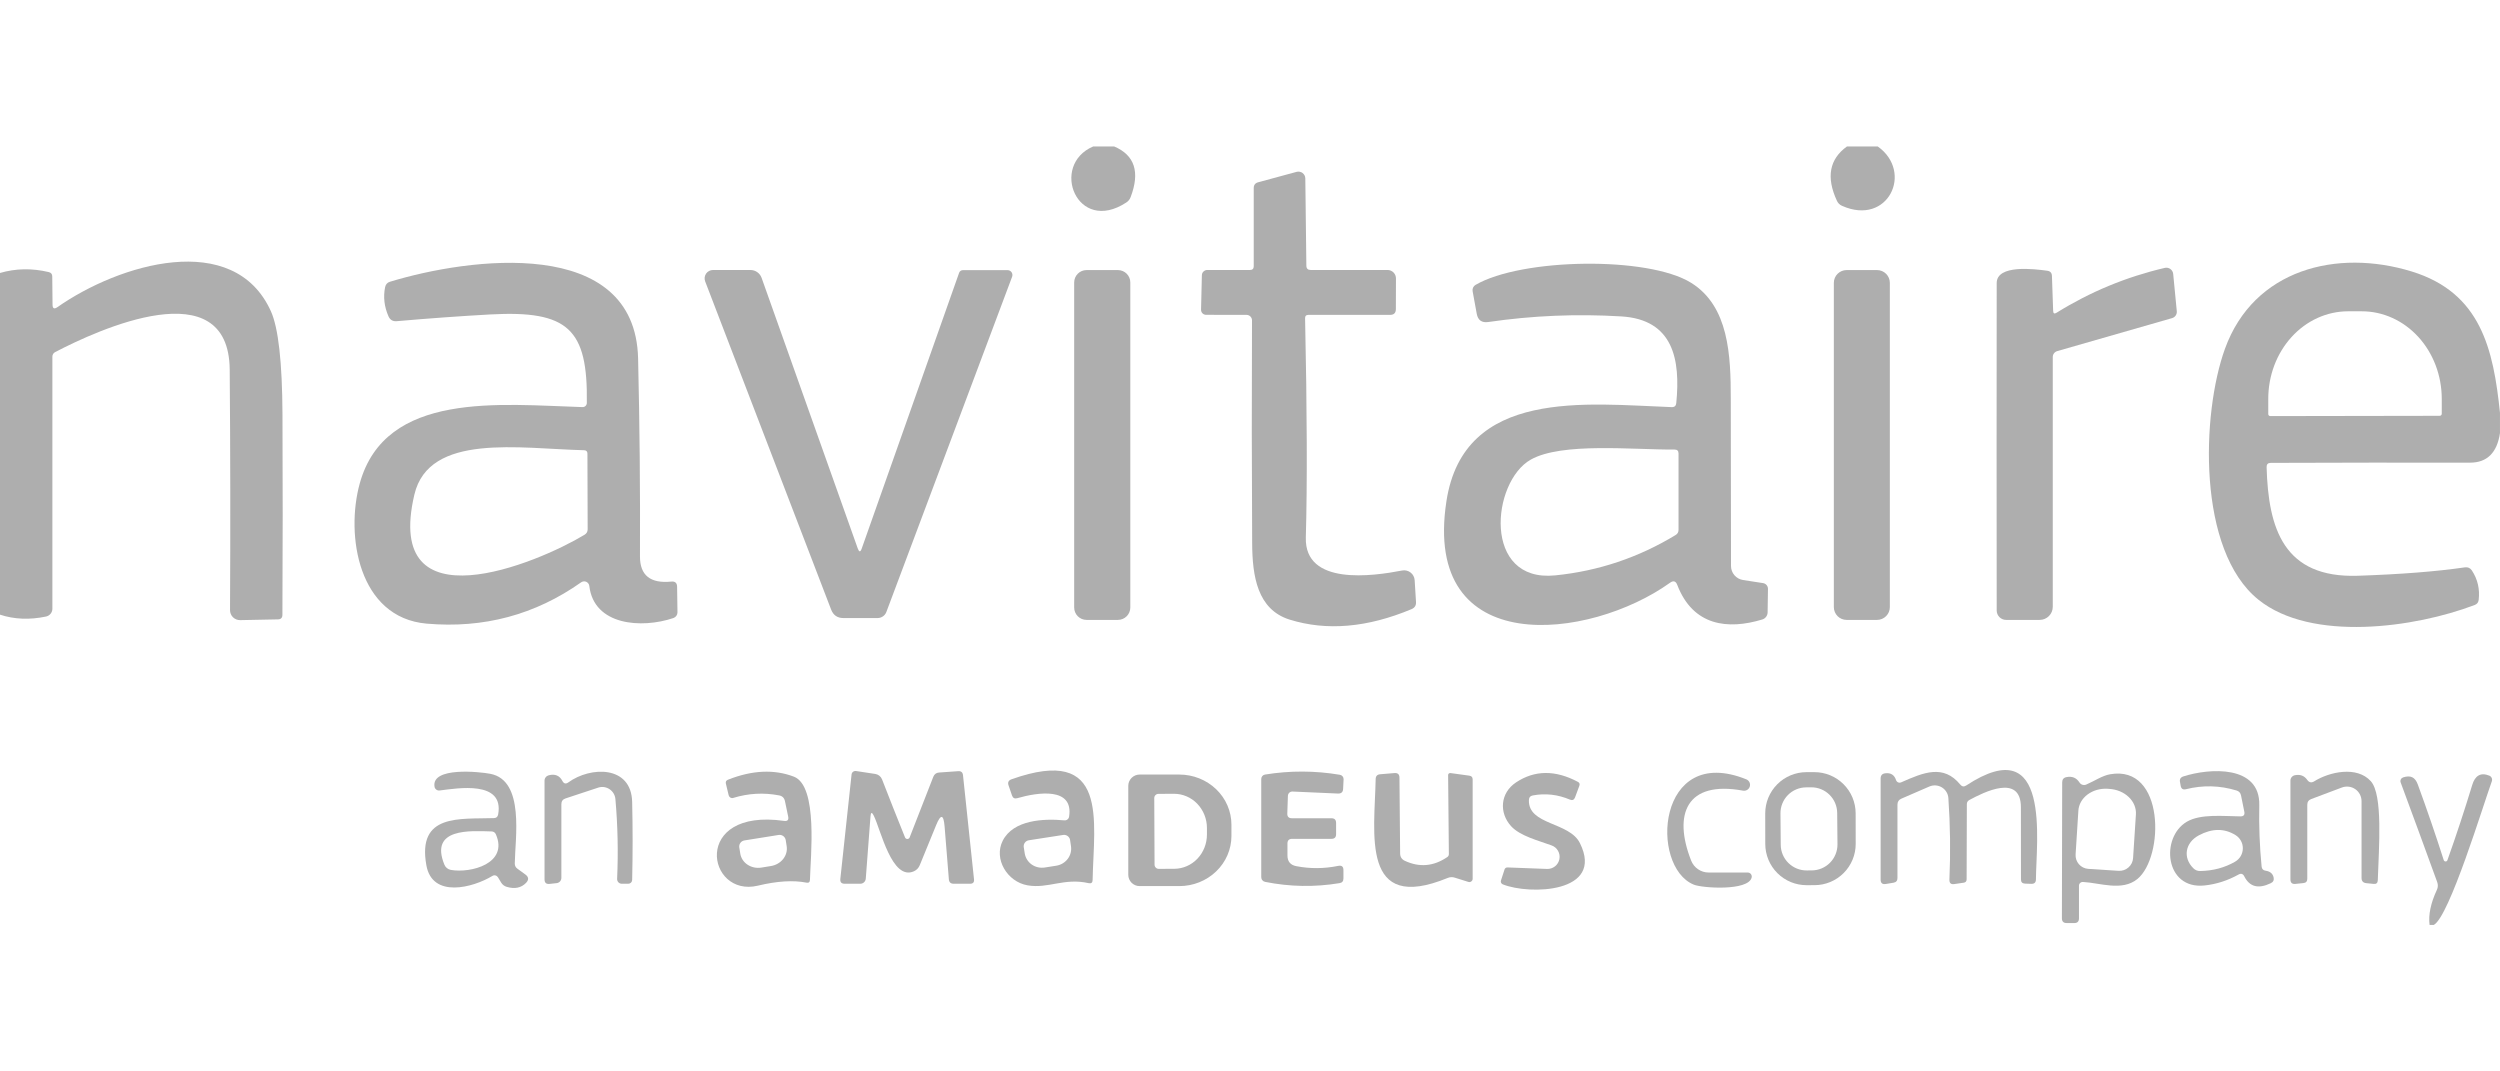 <svg width="112" height="48" viewBox="0 0 112 48" fill="none" xmlns="http://www.w3.org/2000/svg">
<g clip-path="url(#clip0_1673_36235)">
<path d="M48.973 6.562H49.915C50.834 6.951 51.08 7.707 50.653 8.829C50.615 8.932 50.549 9.014 50.455 9.074C48.248 10.516 47.018 7.401 48.973 6.562Z" fill="#AEAEAE"/>
<path d="M82.743 6.562H84.124C85.737 7.709 84.584 10.14 82.525 9.222C82.417 9.175 82.34 9.099 82.293 8.994C81.806 7.941 81.956 7.13 82.743 6.562Z" fill="#AEAEAE"/>
<path d="M58.468 14.255C58.557 18.411 58.568 21.686 58.501 24.08C58.441 26.25 61.499 25.814 62.814 25.559C62.88 25.546 62.948 25.547 63.014 25.563C63.079 25.578 63.141 25.608 63.194 25.649C63.248 25.69 63.292 25.742 63.323 25.802C63.355 25.862 63.373 25.927 63.377 25.995L63.437 26.971C63.446 27.122 63.38 27.229 63.239 27.289C61.257 28.119 59.436 28.275 57.777 27.759C56.328 27.306 56.104 25.814 56.097 24.331C56.077 20.996 56.075 17.67 56.09 14.352C56.09 14.288 56.065 14.226 56.02 14.18C55.975 14.134 55.913 14.108 55.849 14.107L54.031 14.104C54.002 14.104 53.972 14.098 53.945 14.086C53.917 14.075 53.892 14.058 53.871 14.037C53.85 14.016 53.834 13.991 53.823 13.963C53.812 13.935 53.806 13.906 53.807 13.876L53.844 12.33C53.845 12.267 53.871 12.207 53.917 12.164C53.962 12.12 54.022 12.095 54.085 12.095H56C56.111 12.095 56.167 12.039 56.167 11.928V8.427C56.167 8.288 56.234 8.201 56.369 8.165L58.089 7.699C58.134 7.687 58.181 7.685 58.227 7.694C58.274 7.703 58.317 7.722 58.355 7.75C58.392 7.778 58.423 7.815 58.444 7.856C58.465 7.898 58.477 7.944 58.478 7.991L58.525 11.904C58.527 12.032 58.592 12.095 58.719 12.095H62.163C62.213 12.095 62.262 12.105 62.308 12.124C62.353 12.143 62.395 12.171 62.43 12.207C62.465 12.242 62.492 12.284 62.511 12.329C62.53 12.376 62.539 12.425 62.539 12.474L62.535 13.846C62.535 14.02 62.448 14.107 62.274 14.107H58.612C58.514 14.107 58.465 14.156 58.468 14.255Z" fill="#AEAEAE"/>
<path d="M0 27.537V12.229C0.702 12.024 1.43 12.01 2.183 12.189C2.288 12.213 2.341 12.279 2.341 12.387L2.354 13.651C2.356 13.823 2.428 13.86 2.569 13.762C5.332 11.823 10.476 10.277 12.136 13.943C12.471 14.687 12.644 16.226 12.655 18.56C12.669 21.558 12.668 24.554 12.652 27.547C12.65 27.679 12.584 27.746 12.454 27.748L10.761 27.782C10.701 27.783 10.642 27.772 10.586 27.75C10.531 27.728 10.48 27.695 10.438 27.654C10.395 27.612 10.361 27.562 10.339 27.506C10.316 27.451 10.304 27.392 10.305 27.332C10.325 23.76 10.32 20.17 10.291 16.562C10.254 12.088 4.4 14.764 2.465 15.777C2.429 15.796 2.399 15.825 2.379 15.859C2.358 15.893 2.347 15.932 2.347 15.971V27.269C2.348 27.351 2.319 27.431 2.267 27.495C2.215 27.559 2.143 27.604 2.062 27.621C1.327 27.775 0.639 27.747 0 27.537Z" fill="#AEAEAE"/>
<path d="M111.999 18.494V19.402C111.868 20.285 111.42 20.727 110.658 20.727C107.692 20.722 104.715 20.726 101.728 20.737C101.603 20.737 101.542 20.799 101.544 20.925C101.621 23.688 102.312 25.904 105.635 25.794C107.551 25.729 109.147 25.604 110.423 25.418C110.558 25.398 110.663 25.444 110.739 25.555C111 25.951 111.102 26.393 111.044 26.88C111.03 26.987 110.973 27.061 110.873 27.101C108.18 28.128 103.549 28.771 101.182 26.87C98.425 24.66 98.626 18.527 99.679 15.623C100.97 12.059 104.696 11.133 108.043 12.162C111.144 13.115 111.704 15.643 111.999 18.494ZM101.708 18.641L109.3 18.628C109.312 18.628 109.324 18.625 109.335 18.621C109.346 18.616 109.356 18.61 109.364 18.601C109.372 18.593 109.379 18.583 109.384 18.572C109.388 18.561 109.391 18.549 109.391 18.537V17.863C109.389 16.823 109.01 15.825 108.338 15.091C107.665 14.357 106.755 13.945 105.806 13.946H105.189C104.719 13.947 104.254 14.05 103.82 14.247C103.386 14.445 102.992 14.735 102.661 15.1C102.329 15.465 102.066 15.898 101.887 16.374C101.708 16.851 101.617 17.361 101.618 17.877V18.55C101.618 18.575 101.627 18.598 101.644 18.614C101.661 18.631 101.684 18.641 101.708 18.641Z" fill="#AEAEAE"/>
<path d="M30.334 26.286L30.351 27.433C30.351 27.489 30.334 27.543 30.301 27.589C30.269 27.635 30.223 27.669 30.17 27.688C28.731 28.174 26.605 28.017 26.401 26.249C26.396 26.209 26.381 26.171 26.357 26.139C26.333 26.106 26.301 26.08 26.264 26.064C26.227 26.048 26.187 26.041 26.146 26.046C26.106 26.05 26.068 26.065 26.035 26.088C23.974 27.544 21.667 28.161 19.114 27.939C16.052 27.671 15.476 23.979 16.116 21.662C17.263 17.501 22.43 18.128 26.096 18.238C26.121 18.239 26.145 18.235 26.169 18.226C26.192 18.218 26.213 18.204 26.232 18.187C26.25 18.17 26.264 18.149 26.274 18.126C26.284 18.104 26.29 18.079 26.29 18.054C26.337 14.744 25.465 13.896 21.964 14.087C20.637 14.161 19.239 14.261 17.773 14.389C17.601 14.404 17.479 14.334 17.407 14.178C17.215 13.744 17.164 13.306 17.253 12.863C17.28 12.738 17.352 12.657 17.471 12.622C20.989 11.549 28.456 10.526 28.587 16.059C28.656 19.016 28.684 21.974 28.671 24.931C28.669 25.774 29.136 26.149 30.073 26.055C30.245 26.037 30.332 26.114 30.334 26.286ZM18.564 22.158C17.163 28.11 24.077 25.237 26.189 23.956C26.281 23.9 26.327 23.818 26.327 23.711L26.317 20.324C26.317 20.224 26.267 20.172 26.166 20.17C23.289 20.103 19.221 19.375 18.564 22.158Z" fill="#AEAEAE"/>
<path d="M74.819 26.106C71.221 28.688 63.703 29.59 64.8 22.454C65.581 17.364 71.104 18.105 74.89 18.239C75.017 18.244 75.086 18.183 75.097 18.058C75.289 16.113 74.97 14.316 72.633 14.175C70.636 14.054 68.649 14.138 66.671 14.427C66.382 14.467 66.211 14.344 66.158 14.058L65.973 13.045C65.963 12.99 65.971 12.933 65.994 12.883C66.018 12.832 66.056 12.791 66.104 12.763C68.156 11.566 73.823 11.466 75.761 12.669C77.455 13.722 77.539 15.915 77.539 17.88C77.541 20.351 77.544 22.842 77.549 25.355C77.549 25.508 77.603 25.655 77.703 25.771C77.803 25.887 77.941 25.963 78.092 25.985L78.984 26.123C79.046 26.132 79.103 26.163 79.143 26.211C79.184 26.259 79.206 26.321 79.205 26.384L79.189 27.437C79.188 27.507 79.164 27.576 79.122 27.632C79.08 27.689 79.021 27.731 78.954 27.752C77.408 28.222 75.849 28.047 75.141 26.203C75.076 26.031 74.969 25.999 74.819 26.106ZM68.575 20.593C66.818 21.589 66.402 26.106 69.672 25.777C71.606 25.583 73.405 24.979 75.071 23.967C75.156 23.915 75.198 23.839 75.198 23.739V20.315C75.198 20.199 75.14 20.14 75.024 20.14C73.163 20.154 69.964 19.805 68.575 20.593Z" fill="#AEAEAE"/>
<path d="M92.135 14.01C93.637 13.076 95.252 12.406 96.98 12.002C97.023 11.991 97.068 11.99 97.112 11.999C97.155 12.007 97.196 12.025 97.232 12.051C97.268 12.077 97.298 12.11 97.32 12.148C97.342 12.187 97.355 12.229 97.359 12.273L97.52 13.94C97.527 14.009 97.51 14.078 97.471 14.135C97.432 14.192 97.375 14.233 97.309 14.252L92.162 15.73C92.105 15.747 92.055 15.782 92.019 15.829C91.983 15.876 91.964 15.933 91.964 15.992V27.185C91.964 27.341 91.902 27.49 91.792 27.6C91.682 27.71 91.533 27.772 91.377 27.772H89.875C89.763 27.772 89.655 27.728 89.576 27.648C89.497 27.569 89.452 27.462 89.452 27.35C89.446 22.467 89.446 17.578 89.452 12.682C89.452 11.837 91.149 12.052 91.716 12.129C91.852 12.147 91.923 12.225 91.927 12.364L91.981 13.93C91.985 14.046 92.037 14.073 92.135 14.01Z" fill="#AEAEAE"/>
<path d="M38.606 24.573L42.969 12.22C42.981 12.185 43.003 12.156 43.033 12.135C43.063 12.114 43.099 12.102 43.137 12.102H45.139C45.174 12.102 45.209 12.111 45.24 12.127C45.271 12.143 45.298 12.167 45.318 12.196C45.338 12.225 45.351 12.259 45.355 12.294C45.36 12.329 45.355 12.364 45.343 12.398L39.709 27.417C39.679 27.497 39.625 27.566 39.554 27.614C39.483 27.663 39.4 27.689 39.314 27.689H37.785C37.516 27.689 37.333 27.562 37.235 27.31L31.591 12.605C31.57 12.549 31.562 12.488 31.569 12.427C31.576 12.367 31.598 12.309 31.632 12.259C31.666 12.209 31.712 12.168 31.766 12.14C31.82 12.111 31.879 12.096 31.94 12.096H33.62C33.73 12.096 33.837 12.129 33.926 12.193C34.016 12.256 34.083 12.345 34.12 12.448L38.428 24.573C38.489 24.741 38.548 24.741 38.606 24.573Z" fill="#AEAEAE"/>
<path d="M50.081 12.099H48.68C48.372 12.099 48.123 12.348 48.123 12.655V27.215C48.123 27.523 48.372 27.772 48.68 27.772H50.081C50.389 27.772 50.638 27.523 50.638 27.215V12.655C50.638 12.348 50.389 12.099 50.081 12.099Z" fill="#AEAEAE"/>
<path d="M84.091 12.099H82.73C82.413 12.099 82.156 12.355 82.156 12.672V27.198C82.156 27.515 82.413 27.772 82.73 27.772H84.091C84.408 27.772 84.665 27.515 84.665 27.198V12.672C84.665 12.355 84.408 12.099 84.091 12.099Z" fill="#AEAEAE"/>
<path d="M22.317 36.49C22.596 34.948 20.506 35.313 19.692 35.414C19.639 35.42 19.587 35.406 19.545 35.374C19.503 35.343 19.475 35.297 19.467 35.246C19.313 34.344 21.489 34.575 21.962 34.666C23.524 34.958 23.072 37.583 23.062 38.687C23.062 38.783 23.1 38.859 23.176 38.915L23.531 39.173C23.69 39.287 23.701 39.414 23.565 39.555C23.346 39.779 23.057 39.837 22.699 39.73C22.592 39.698 22.509 39.634 22.451 39.538L22.307 39.3C22.282 39.26 22.242 39.231 22.196 39.22C22.15 39.208 22.102 39.216 22.062 39.24C21.184 39.773 19.366 40.253 19.101 38.764C18.682 36.433 20.607 36.705 22.129 36.651C22.234 36.649 22.297 36.595 22.317 36.49ZM20.198 38.972C21.093 39.129 22.787 38.687 22.216 37.379C22.178 37.294 22.113 37.25 22.019 37.248C21.087 37.224 19.225 37.077 19.91 38.74C19.934 38.8 19.973 38.852 20.024 38.893C20.074 38.933 20.134 38.96 20.198 38.972Z" fill="#AEAEAE"/>
<path d="M25.461 35.052C26.45 34.331 28.284 34.277 28.321 35.93C28.348 37.093 28.348 38.257 28.321 39.421C28.32 39.467 28.302 39.51 28.269 39.542C28.236 39.574 28.192 39.592 28.147 39.592H27.855C27.827 39.592 27.799 39.587 27.773 39.575C27.747 39.564 27.724 39.548 27.704 39.528C27.685 39.507 27.67 39.483 27.66 39.457C27.65 39.431 27.646 39.402 27.647 39.374C27.701 38.174 27.675 36.981 27.57 35.796C27.562 35.707 27.534 35.621 27.488 35.545C27.442 35.468 27.379 35.403 27.305 35.354C27.23 35.305 27.146 35.273 27.058 35.261C26.97 35.25 26.88 35.258 26.796 35.287L25.334 35.77C25.21 35.812 25.149 35.898 25.149 36.028V39.331C25.149 39.389 25.127 39.446 25.088 39.489C25.048 39.532 24.993 39.559 24.934 39.565L24.619 39.599C24.469 39.615 24.395 39.546 24.395 39.394V34.975C24.394 34.919 24.413 34.865 24.447 34.822C24.481 34.778 24.529 34.747 24.582 34.733C24.866 34.66 25.071 34.745 25.196 34.988C25.261 35.111 25.349 35.132 25.461 35.052Z" fill="#AEAEAE"/>
<path d="M35.565 34.794C36.661 35.213 36.309 38.412 36.286 39.412C36.284 39.521 36.23 39.565 36.125 39.542C35.537 39.426 34.814 39.471 33.955 39.677C31.655 40.23 30.968 36.186 35.126 36.776C35.28 36.798 35.341 36.733 35.31 36.581L35.166 35.891C35.135 35.745 35.046 35.659 34.901 35.633C34.21 35.501 33.527 35.539 32.852 35.746C32.831 35.754 32.808 35.756 32.786 35.754C32.764 35.751 32.742 35.744 32.722 35.733C32.703 35.721 32.686 35.706 32.672 35.688C32.659 35.669 32.649 35.648 32.644 35.626L32.52 35.109C32.5 35.025 32.53 34.965 32.611 34.932C33.697 34.502 34.682 34.457 35.565 34.794ZM34.884 37.406L33.349 37.651C33.313 37.657 33.279 37.67 33.248 37.688C33.217 37.708 33.19 37.732 33.169 37.762C33.148 37.791 33.133 37.824 33.124 37.859C33.116 37.894 33.115 37.931 33.12 37.966L33.164 38.241C33.18 38.341 33.217 38.436 33.273 38.522C33.329 38.607 33.403 38.681 33.491 38.739C33.579 38.797 33.679 38.839 33.785 38.861C33.891 38.883 34.001 38.886 34.11 38.868L34.539 38.798C34.757 38.763 34.954 38.65 35.086 38.484C35.218 38.317 35.275 38.11 35.243 37.909L35.2 37.634C35.194 37.599 35.181 37.565 35.162 37.534C35.143 37.503 35.118 37.476 35.089 37.455C35.06 37.434 35.027 37.419 34.992 37.41C34.956 37.402 34.92 37.401 34.884 37.406Z" fill="#AEAEAE"/>
<path d="M38.998 36.574L38.787 39.361C38.783 39.424 38.755 39.483 38.709 39.526C38.663 39.569 38.602 39.593 38.539 39.592H37.841C37.696 39.592 37.631 39.52 37.647 39.374L38.15 34.697C38.152 34.673 38.16 34.65 38.171 34.629C38.183 34.609 38.198 34.59 38.217 34.576C38.236 34.562 38.258 34.551 38.281 34.545C38.304 34.539 38.328 34.538 38.351 34.542L39.213 34.673C39.28 34.683 39.343 34.711 39.396 34.753C39.449 34.796 39.49 34.851 39.515 34.914C39.852 35.784 40.196 36.653 40.547 37.52C40.556 37.54 40.571 37.557 40.589 37.569C40.607 37.581 40.629 37.587 40.651 37.587C40.673 37.586 40.694 37.58 40.712 37.567C40.73 37.555 40.744 37.537 40.752 37.517L41.812 34.8C41.859 34.682 41.945 34.618 42.07 34.609L42.922 34.549C43.056 34.538 43.13 34.599 43.143 34.733L43.636 39.398C43.649 39.528 43.59 39.592 43.458 39.592H42.724C42.592 39.592 42.52 39.526 42.509 39.395L42.318 37.027C42.273 36.477 42.147 36.457 41.939 36.967L41.205 38.761C41.153 38.886 41.067 38.976 40.947 39.032C39.957 39.482 39.458 37.168 39.146 36.544C39.061 36.372 39.012 36.382 38.998 36.574Z" fill="#AEAEAE"/>
<path d="M47.896 36.584C48.104 35.256 46.511 35.488 45.572 35.759C45.456 35.793 45.377 35.752 45.337 35.635L45.183 35.186C45.136 35.052 45.181 34.96 45.317 34.911C49.703 33.355 49.002 36.762 48.949 39.425C48.947 39.545 48.886 39.592 48.768 39.565C47.675 39.317 46.957 39.824 46.035 39.663C45.116 39.502 44.512 38.476 44.921 37.667C45.394 36.728 46.752 36.665 47.681 36.752C47.731 36.758 47.782 36.743 47.822 36.712C47.862 36.681 47.888 36.635 47.896 36.584ZM47.627 37.406L46.092 37.644C46.021 37.655 45.957 37.693 45.914 37.751C45.871 37.809 45.853 37.881 45.864 37.953L45.907 38.227C45.922 38.327 45.958 38.422 46.011 38.508C46.064 38.594 46.134 38.668 46.217 38.728C46.3 38.787 46.395 38.829 46.495 38.853C46.596 38.876 46.7 38.88 46.803 38.865L47.319 38.784C47.421 38.768 47.52 38.733 47.608 38.68C47.697 38.627 47.774 38.558 47.836 38.476C47.897 38.395 47.941 38.302 47.966 38.204C47.991 38.106 47.995 38.005 47.98 37.906L47.939 37.63C47.934 37.595 47.921 37.562 47.902 37.531C47.883 37.501 47.859 37.474 47.83 37.454C47.801 37.433 47.768 37.418 47.733 37.41C47.699 37.401 47.663 37.4 47.627 37.406Z" fill="#AEAEAE"/>
<path d="M58.073 38.804C58.697 38.925 59.324 38.92 59.954 38.791C60.109 38.76 60.186 38.823 60.186 38.982V39.358C60.186 39.478 60.127 39.547 60.008 39.565C58.895 39.749 57.785 39.73 56.678 39.508C56.629 39.499 56.585 39.473 56.553 39.434C56.521 39.396 56.504 39.347 56.504 39.297V34.898C56.504 34.85 56.521 34.803 56.552 34.767C56.583 34.731 56.625 34.707 56.672 34.7C57.787 34.519 58.905 34.522 60.025 34.71C60.073 34.717 60.117 34.742 60.148 34.779C60.179 34.816 60.195 34.863 60.193 34.911L60.172 35.34C60.166 35.486 60.089 35.556 59.941 35.551L57.906 35.461C57.879 35.46 57.853 35.464 57.828 35.472C57.804 35.481 57.781 35.495 57.761 35.513C57.742 35.531 57.727 35.552 57.716 35.576C57.705 35.6 57.699 35.626 57.698 35.652L57.671 36.44C57.664 36.585 57.733 36.658 57.879 36.658H59.649C59.788 36.658 59.857 36.728 59.857 36.869V37.372C59.857 37.511 59.788 37.58 59.649 37.58H57.889C57.748 37.58 57.678 37.65 57.678 37.788V38.325C57.678 38.593 57.809 38.753 58.073 38.804Z" fill="#AEAEAE"/>
<path d="M83.135 37.804C83.136 38.047 83.088 38.287 82.996 38.512C82.903 38.736 82.768 38.94 82.596 39.112C82.425 39.284 82.222 39.42 81.998 39.513C81.774 39.607 81.533 39.655 81.291 39.655L80.935 39.656C80.693 39.656 80.452 39.609 80.228 39.517C80.004 39.424 79.8 39.288 79.628 39.117C79.456 38.946 79.32 38.742 79.226 38.518C79.133 38.294 79.085 38.054 79.084 37.811L79.082 36.443C79.082 36.201 79.129 35.96 79.221 35.736C79.314 35.512 79.45 35.308 79.621 35.136C79.792 34.964 79.996 34.828 80.22 34.734C80.444 34.641 80.684 34.593 80.927 34.592L81.282 34.592C81.525 34.591 81.765 34.639 81.989 34.731C82.214 34.824 82.418 34.959 82.589 35.131C82.761 35.302 82.898 35.505 82.991 35.729C83.084 35.953 83.132 36.194 83.133 36.436L83.135 37.804ZM82.306 36.419C82.304 36.112 82.179 35.819 81.96 35.604C81.742 35.389 81.446 35.269 81.139 35.272L80.911 35.274C80.759 35.275 80.609 35.306 80.469 35.366C80.329 35.425 80.203 35.511 80.096 35.62C79.99 35.728 79.906 35.856 79.849 35.997C79.792 36.138 79.763 36.289 79.765 36.441L79.777 37.849C79.779 38.156 79.904 38.449 80.123 38.664C80.342 38.879 80.637 38.999 80.944 38.996L81.172 38.994C81.324 38.993 81.474 38.961 81.614 38.902C81.754 38.843 81.88 38.756 81.987 38.648C82.093 38.54 82.177 38.411 82.234 38.27C82.291 38.13 82.32 37.979 82.319 37.827L82.306 36.419Z" fill="#AEAEAE"/>
<path d="M88.115 36.028L88.105 39.394C88.105 39.482 88.061 39.532 87.974 39.545L87.555 39.606C87.401 39.63 87.327 39.563 87.334 39.404C87.387 38.188 87.372 36.971 87.287 35.753C87.28 35.655 87.25 35.561 87.199 35.478C87.148 35.395 87.078 35.325 86.994 35.274C86.911 35.224 86.817 35.194 86.719 35.187C86.622 35.181 86.524 35.197 86.435 35.236L85.181 35.78C85.065 35.829 85.006 35.918 85.006 36.048V39.337C85.006 39.456 84.948 39.525 84.832 39.545L84.487 39.602C84.33 39.629 84.252 39.563 84.252 39.404V34.877C84.252 34.737 84.322 34.658 84.463 34.643C84.707 34.614 84.867 34.715 84.943 34.948C84.95 34.97 84.962 34.991 84.978 35.008C84.994 35.026 85.013 35.04 85.035 35.05C85.057 35.059 85.08 35.064 85.104 35.064C85.128 35.063 85.152 35.058 85.174 35.048C86.183 34.603 87.065 34.23 87.82 35.149C87.898 35.243 87.987 35.257 88.088 35.189C91.921 32.668 91.217 37.721 91.21 39.394C91.21 39.533 91.141 39.6 91.002 39.596L90.717 39.586C90.599 39.581 90.539 39.519 90.539 39.398C90.542 38.313 90.54 37.234 90.536 36.158C90.529 34.643 88.859 35.501 88.232 35.837C88.154 35.877 88.115 35.941 88.115 36.028Z" fill="#AEAEAE"/>
<path d="M101.501 39.008C101.698 39.038 101.816 39.135 101.856 39.3C101.886 39.425 101.843 39.515 101.729 39.568C101.177 39.834 100.782 39.733 100.545 39.263C100.485 39.142 100.397 39.116 100.28 39.183C99.797 39.451 99.291 39.613 98.761 39.669C96.984 39.857 96.78 37.516 97.967 36.815C98.59 36.45 99.606 36.567 100.368 36.574C100.515 36.576 100.574 36.506 100.545 36.363L100.398 35.635C100.375 35.521 100.308 35.447 100.197 35.414C99.445 35.186 98.69 35.167 97.93 35.357C97.8 35.39 97.722 35.341 97.695 35.209L97.665 35.041C97.638 34.91 97.688 34.824 97.816 34.783C98.983 34.408 101.256 34.26 101.216 36.071C101.196 36.987 101.231 37.904 101.32 38.821C101.331 38.93 101.391 38.993 101.501 39.008ZM98.51 37.422C97.893 37.751 97.782 38.422 98.262 38.898C98.347 38.983 98.45 39.024 98.57 39.022C99.149 39.011 99.67 38.871 100.133 38.603C100.237 38.542 100.324 38.456 100.385 38.352C100.445 38.248 100.478 38.13 100.479 38.01C100.481 37.889 100.451 37.77 100.392 37.665C100.334 37.56 100.249 37.471 100.146 37.409C99.648 37.103 99.102 37.107 98.51 37.422Z" fill="#AEAEAE"/>
<path d="M103.674 35.005C104.358 34.576 105.589 34.304 106.213 34.998C106.759 35.609 106.575 37.946 106.525 39.438C106.52 39.559 106.459 39.612 106.34 39.599L106.012 39.566C105.868 39.552 105.797 39.474 105.797 39.331V35.89C105.797 35.785 105.772 35.682 105.723 35.588C105.674 35.495 105.604 35.415 105.518 35.355C105.431 35.295 105.332 35.257 105.227 35.244C105.123 35.231 105.017 35.243 104.918 35.28L103.544 35.797C103.425 35.841 103.366 35.927 103.366 36.055V39.371C103.366 39.487 103.308 39.551 103.191 39.562L102.836 39.599C102.686 39.615 102.611 39.547 102.611 39.395V34.968C102.611 34.913 102.631 34.858 102.667 34.815C102.703 34.772 102.753 34.742 102.809 34.73C103.048 34.681 103.235 34.752 103.369 34.945C103.452 35.059 103.554 35.079 103.674 35.005Z" fill="#AEAEAE"/>
<path d="M50.547 35.206C50.547 35.072 50.6 34.944 50.695 34.849C50.79 34.754 50.919 34.7 51.053 34.7H52.834C53.453 34.7 54.046 34.937 54.484 35.357C54.922 35.778 55.168 36.349 55.168 36.944V37.453C55.168 38.048 54.922 38.619 54.484 39.039C54.046 39.46 53.453 39.697 52.834 39.697H51.053C50.919 39.697 50.79 39.643 50.695 39.548C50.6 39.453 50.547 39.325 50.547 39.19V35.206ZM51.711 35.753L51.724 38.738C51.724 38.762 51.729 38.787 51.738 38.809C51.748 38.832 51.761 38.853 51.779 38.87C51.796 38.888 51.817 38.902 51.84 38.911C51.863 38.92 51.887 38.925 51.912 38.925L52.609 38.922C52.998 38.92 53.371 38.757 53.645 38.469C53.919 38.18 54.072 37.79 54.071 37.383V37.094C54.071 36.892 54.032 36.693 53.958 36.506C53.883 36.32 53.774 36.151 53.637 36.008C53.5 35.866 53.338 35.753 53.159 35.677C52.98 35.6 52.789 35.561 52.596 35.562L51.898 35.565C51.848 35.565 51.801 35.585 51.766 35.62C51.73 35.656 51.711 35.703 51.711 35.753Z" fill="#AEAEAE"/>
<path d="M64.98 34.633L65.828 34.75C65.926 34.764 65.975 34.82 65.975 34.918V39.368C65.976 39.391 65.97 39.414 65.96 39.435C65.949 39.456 65.933 39.475 65.914 39.488C65.895 39.502 65.873 39.511 65.85 39.515C65.827 39.518 65.803 39.516 65.781 39.509L65.181 39.321C65.073 39.285 64.966 39.288 64.859 39.331C60.939 40.941 61.583 37.343 61.63 34.901C61.632 34.769 61.699 34.698 61.831 34.687L62.475 34.633C62.62 34.622 62.694 34.69 62.696 34.838L62.726 38.238C62.728 38.39 62.798 38.498 62.934 38.563C63.589 38.869 64.223 38.815 64.835 38.399C64.887 38.365 64.911 38.317 64.909 38.255L64.876 34.724C64.875 34.71 64.878 34.697 64.883 34.685C64.889 34.673 64.897 34.663 64.907 34.654C64.916 34.646 64.928 34.639 64.941 34.636C64.953 34.632 64.966 34.631 64.98 34.633Z" fill="#AEAEAE"/>
<path d="M67.533 38.861L69.3 38.928C69.431 38.935 69.559 38.894 69.663 38.813C69.766 38.733 69.836 38.617 69.861 38.489C69.886 38.36 69.864 38.227 69.798 38.114C69.733 38 69.628 37.914 69.504 37.872C68.918 37.657 68.099 37.453 67.697 37.013C67.15 36.41 67.207 35.525 67.918 35.052C68.752 34.497 69.677 34.489 70.691 35.028C70.763 35.066 70.784 35.124 70.755 35.203L70.561 35.726C70.518 35.835 70.442 35.868 70.333 35.823C69.789 35.593 69.236 35.53 68.673 35.635C68.559 35.655 68.499 35.724 68.495 35.843C68.458 36.973 70.309 36.812 70.782 37.775C71.892 40.021 68.508 40.098 67.325 39.619C67.291 39.606 67.264 39.581 67.249 39.548C67.234 39.515 67.232 39.478 67.244 39.444L67.405 38.948C67.414 38.922 67.431 38.9 67.454 38.884C67.477 38.868 67.504 38.86 67.533 38.861Z" fill="#AEAEAE"/>
<path d="M76.548 39.089H78.299C78.326 39.089 78.354 39.096 78.379 39.108C78.403 39.12 78.425 39.138 78.442 39.16C78.459 39.182 78.47 39.208 78.476 39.235C78.481 39.263 78.48 39.291 78.473 39.317C78.319 39.924 76.27 39.79 75.884 39.633C73.892 38.828 74.221 33.298 78.235 34.914C78.296 34.939 78.346 34.985 78.375 35.044C78.404 35.104 78.41 35.171 78.391 35.235C78.373 35.298 78.331 35.352 78.275 35.386C78.219 35.421 78.152 35.433 78.087 35.421C75.546 34.955 74.949 36.484 75.763 38.553C75.825 38.711 75.932 38.847 76.072 38.942C76.212 39.038 76.378 39.089 76.548 39.089Z" fill="#AEAEAE"/>
<path d="M92.373 41.139L92.386 35.049C92.386 34.917 92.451 34.839 92.581 34.814C92.834 34.765 93.027 34.846 93.161 35.056C93.191 35.104 93.238 35.14 93.292 35.157C93.347 35.174 93.406 35.171 93.46 35.15C93.825 34.995 94.18 34.747 94.533 34.687C96.994 34.254 96.96 38.399 95.753 39.381C95.066 39.941 94.083 39.552 93.315 39.512C93.293 39.511 93.27 39.514 93.248 39.522C93.227 39.53 93.207 39.542 93.19 39.558C93.174 39.573 93.16 39.592 93.151 39.613C93.142 39.634 93.138 39.657 93.138 39.68V41.142C93.138 41.283 93.068 41.353 92.93 41.353H92.588C92.445 41.353 92.373 41.282 92.373 41.139ZM93.553 38.925L94.915 39.013C95.076 39.023 95.235 38.968 95.356 38.861C95.478 38.755 95.552 38.604 95.562 38.443L95.689 36.484C95.707 36.203 95.593 35.925 95.371 35.711C95.15 35.497 94.84 35.365 94.509 35.344L94.429 35.337C94.264 35.327 94.1 35.343 93.945 35.387C93.79 35.431 93.647 35.5 93.524 35.592C93.402 35.683 93.302 35.794 93.231 35.919C93.16 36.044 93.119 36.18 93.111 36.32L92.987 38.275C92.976 38.436 93.029 38.595 93.135 38.717C93.242 38.839 93.392 38.914 93.553 38.925Z" fill="#AEAEAE"/>
<path d="M109.036 41.436H108.845C108.786 40.985 108.896 40.461 109.173 39.864C109.225 39.752 109.229 39.637 109.187 39.518C108.646 38.027 108.1 36.539 107.55 35.055C107.542 35.033 107.538 35.01 107.539 34.986C107.54 34.963 107.546 34.94 107.557 34.918C107.567 34.897 107.581 34.878 107.599 34.862C107.617 34.847 107.638 34.835 107.661 34.827C107.993 34.72 108.197 34.814 108.318 35.146C108.727 36.263 109.114 37.391 109.478 38.529C109.483 38.547 109.494 38.564 109.509 38.575C109.524 38.587 109.542 38.594 109.561 38.594C109.58 38.594 109.598 38.589 109.614 38.578C109.629 38.566 109.64 38.55 109.646 38.532C110.039 37.428 110.409 36.306 110.756 35.166C110.877 34.76 111.125 34.586 111.524 34.75C111.571 34.77 111.608 34.807 111.629 34.854C111.649 34.901 111.651 34.953 111.634 35.001C111.252 36.051 109.733 41.057 109.036 41.436Z" fill="#AEAEAE"/>
</g>
<defs>
<clipPath id="clip0_1673_36235">
<rect width="112" height="34.874" fill="white" transform="translate(0 6.562)"/>
</clipPath>
</defs>
</svg>
